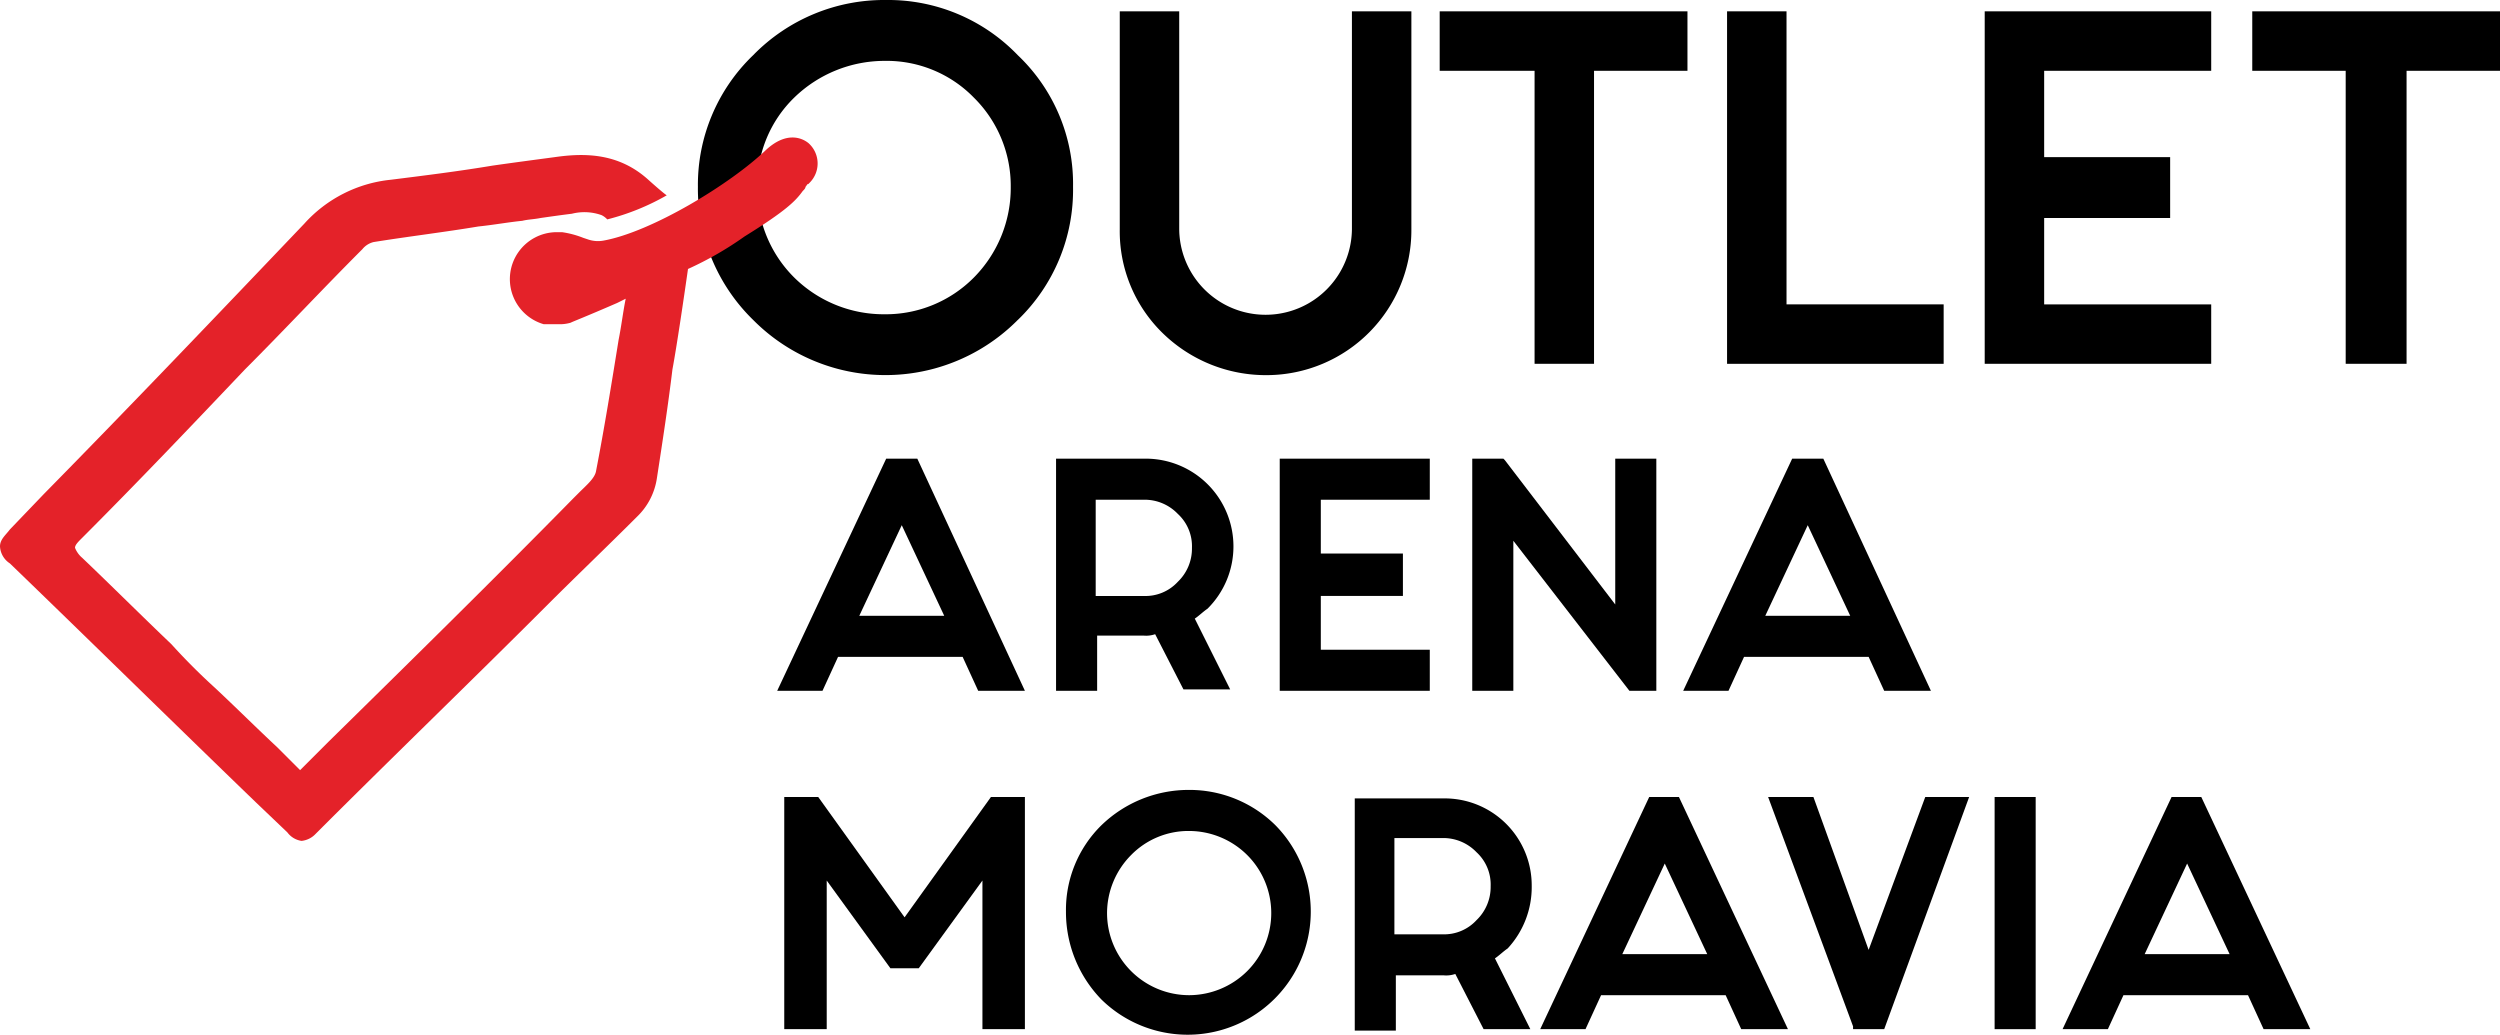 <svg xmlns="http://www.w3.org/2000/svg" width="255.564" height="105.786" viewBox="0 0 255.564 105.786">
  <g id="logo_oam" transform="translate(-20.2 -27.1)">
    <path id="Path_279" data-name="Path 279" d="M102.205,59.805a18.463,18.463,0,0,0,5.644-13.6,18.143,18.143,0,0,0-5.644-13.458A18.373,18.373,0,0,0,88.747,27.1a18.7,18.7,0,0,0-13.6,5.644A18.374,18.374,0,0,0,69.5,46.2a18.7,18.7,0,0,0,5.644,13.6,19.041,19.041,0,0,0,27.061,0M88.6,33.323a12.448,12.448,0,0,1,9.117,3.763,12.686,12.686,0,0,1,3.763,9.117,13.02,13.02,0,0,1-3.763,9.262A12.686,12.686,0,0,1,88.6,59.226a13.02,13.02,0,0,1-9.262-3.763A12.777,12.777,0,0,1,75.578,46.2a12.448,12.448,0,0,1,3.763-9.117A13.27,13.27,0,0,1,88.6,33.323" transform="translate(22.044 0)"/>
    <path id="Path_280" data-name="Path 280" d="M114.35,65.091a14.823,14.823,0,0,0,14.761-14.905V27.9h-6.078V50.186a8.828,8.828,0,0,1-17.655,0V27.9H99.3V50.186a14.534,14.534,0,0,0,4.341,10.564,15.105,15.105,0,0,0,10.709,4.341" transform="translate(35.368 0.358)"/>
    <path id="Path_281" data-name="Path 281" d="M131.6,63.934h6.078V33.978h9.551V27.9H121.9v6.078h9.7Z" transform="translate(45.473 0.358)"/>
    <path id="Path_282" data-name="Path 282" d="M164.341,57.856H148.278V27.9H142.2V63.934h22.141Z" transform="translate(54.55 0.358)"/>
    <path id="Path_283" data-name="Path 283" d="M183.554,57.856H166.478V49.028h12.879V42.805H166.478V33.978h17.076V27.9H160.4V63.934h23.154Z" transform="translate(62.688 0.358)"/>
    <path id="Path_284" data-name="Path 284" d="M179.3,27.9v6.078h9.551V63.934h6.223V33.978h9.551V27.9Z" transform="translate(71.139 0.358)"/>
    <path id="Path_285" data-name="Path 285" d="M86.243,59.5,75.1,83.233h4.631l1.592-3.473H94.057l1.592,3.473h4.776l-11-23.733Zm5.933,16.063H83.493L87.835,66.3Z" transform="translate(24.548 14.487)"/>
    <path id="Path_286" data-name="Path 286" d="M98.852,77.589h4.92a2.821,2.821,0,0,0,1.158-.145l2.894,5.644H112.6l-3.618-7.236c.434-.289.868-.724,1.3-1.013a8.972,8.972,0,0,0-6.367-15.34H94.8V83.233H99V77.589Zm0-13.892h4.92a4.7,4.7,0,0,1,3.473,1.447,4.489,4.489,0,0,1,1.447,3.473,4.7,4.7,0,0,1-1.447,3.473,4.489,4.489,0,0,1-3.473,1.447h-4.92Z" transform="translate(33.356 14.487)"/>
    <path id="Path_287" data-name="Path 287" d="M125.94,63.7V59.5H110.6V83.233h15.34v-4.2H114.8v-5.5h8.393V69.2H114.8V63.7Z" transform="translate(40.421 14.487)"/>
    <path id="Path_288" data-name="Path 288" d="M127.528,59.645l-.145-.145H124.2V83.233h4.2V67.893l11.867,15.34h2.75V59.5h-4.2V74.405Z" transform="translate(46.502 14.487)"/>
    <path id="Path_289" data-name="Path 289" d="M139.1,83.233h4.631l1.592-3.473h12.735l1.592,3.473h4.776l-11-23.733h-3.184Zm8.393-7.67,4.341-9.262,4.341,9.262Z" transform="translate(53.164 14.487)"/>
    <path id="Path_290" data-name="Path 290" d="M87.9,95.7,79.073,83.4H75.6v23.733h4.341V91.938l6.512,8.972h2.894l6.512-8.972v15.195H100.2V83.4H96.728Z" transform="translate(24.771 25.174)"/>
    <path id="Path_291" data-name="Path 291" d="M108.09,82.9a12.822,12.822,0,0,0-8.972,3.618A12.131,12.131,0,0,0,95.5,95.345a12.822,12.822,0,0,0,3.618,8.972,12.587,12.587,0,0,0,17.8-17.8A12.481,12.481,0,0,0,108.09,82.9m0,20.983A8.4,8.4,0,0,1,99.7,95.49a8.443,8.443,0,0,1,2.46-5.933,8.2,8.2,0,0,1,5.933-2.46,8.443,8.443,0,0,1,5.933,2.46,8.385,8.385,0,0,1,0,11.866,8.443,8.443,0,0,1-5.933,2.46" transform="translate(33.669 24.95)"/>
    <path id="Path_292" data-name="Path 292" d="M133.989,92.472a8.895,8.895,0,0,0-8.972-8.972H115.9v23.733h4.2v-5.644h4.92a2.821,2.821,0,0,0,1.158-.145l2.894,5.644h4.776l-3.618-7.236c.434-.289.868-.724,1.3-1.013a9.224,9.224,0,0,0,2.46-6.367m-14.037-4.92h4.92A4.7,4.7,0,0,1,128.345,89a4.489,4.489,0,0,1,1.447,3.473,4.7,4.7,0,0,1-1.447,3.473,4.489,4.489,0,0,1-3.473,1.447h-4.92Z" transform="translate(42.791 25.218)"/>
    <path id="Path_293" data-name="Path 293" d="M140.143,83.4,129,107.133h4.631l1.592-3.473h12.735l1.592,3.473h4.776L143.182,83.4Zm5.933,16.063h-8.683l4.341-9.262Z" transform="translate(48.648 25.174)"/>
    <path id="Path_294" data-name="Path 294" d="M155.375,99.029,149.731,83.4H145.1l8.683,23.444v.289h3.184L165.649,83.4h-4.486Z" transform="translate(55.847 25.174)"/>
    <rect id="Rectangle_44" data-name="Rectangle 44" width="4.197" height="23.733" transform="translate(224.101 108.574)"/>
    <path id="Path_295" data-name="Path 295" d="M177.043,83.4,165.9,107.133h4.631l1.592-3.473h12.735l1.592,3.473h4.776L180.082,83.4Zm5.933,16.063h-8.683l4.341-9.262Z" transform="translate(65.147 25.174)"/>
    <path id="Path_296" data-name="Path 296" d="M102.831,37.374c-.724-.579-2.315-1.158-4.341.724-3.618,3.473-11.722,8.393-16.642,9.262a3.128,3.128,0,0,1-1.592-.145l-.434-.145a9.521,9.521,0,0,0-2.171-.579h-.579a4.8,4.8,0,0,0-1.3,9.406h1.447a4.006,4.006,0,0,0,1.3-.145h0c.289-.145,1.447-.579,4.776-2.026h0l.868-.434c-.289,1.447-.434,2.75-.724,4.2-.724,4.486-1.447,8.972-2.315,13.458-.145.724-1.013,1.447-1.737,2.171l-.579.579c-8.1,8.249-16.787,16.787-25.035,24.891l-2.894,2.894-2.315-2.315c-2.171-2.026-4.2-4.052-6.367-6.078C40.6,91.641,39.157,90.194,37.71,88.6c-3.039-2.894-6.078-5.933-9.117-8.828a2.592,2.592,0,0,1-.724-1.013c0-.289.289-.579.724-1.013C34.237,72.1,39.881,66.171,45.235,60.528c4.052-4.052,7.959-8.249,12.011-12.3A2.11,2.11,0,0,1,58.4,47.5c3.618-.579,7.236-1.013,10.709-1.592,1.447-.145,3.039-.434,4.486-.579.579-.145,1.158-.145,1.881-.289,1.013-.145,2.026-.289,3.184-.434a5.215,5.215,0,0,1,3.039.145,2,2,0,0,1,.579.434,24.084,24.084,0,0,0,6.078-2.46c-.434-.289-1.881-1.592-1.881-1.592-3.039-2.75-6.512-2.75-9.551-2.315-2.171.289-4.341.579-6.367.868-3.473.579-6.946,1.013-10.419,1.447a13.755,13.755,0,0,0-8.828,4.486c-8.828,9.262-17.8,18.668-26.627,27.64L21.213,76.88c-.434.579-1.013,1.013-1.013,1.737a2.207,2.207,0,0,0,1.013,1.737c8.393,8.1,16.931,16.5,25.18,24.457l3.184,3.039a2.205,2.205,0,0,0,1.447.868,2.3,2.3,0,0,0,1.447-.724c7.815-7.815,15.918-15.629,23.588-23.3,3.039-3.039,6.223-6.078,9.262-9.117a6.834,6.834,0,0,0,2.026-3.907c.579-3.763,1.158-7.525,1.592-11.143.434-2.315,1.158-7.236,1.592-10.275a34.594,34.594,0,0,0,5.789-3.328h0c4.2-2.6,5.21-3.618,5.933-4.631.145-.145.289-.289.289-.434h0c.145-.145.145-.289.289-.289l.145-.145a2.782,2.782,0,0,0-.145-4.052" transform="translate(0 4.343)" fill="#e42229"/>
  </g>
</svg>
